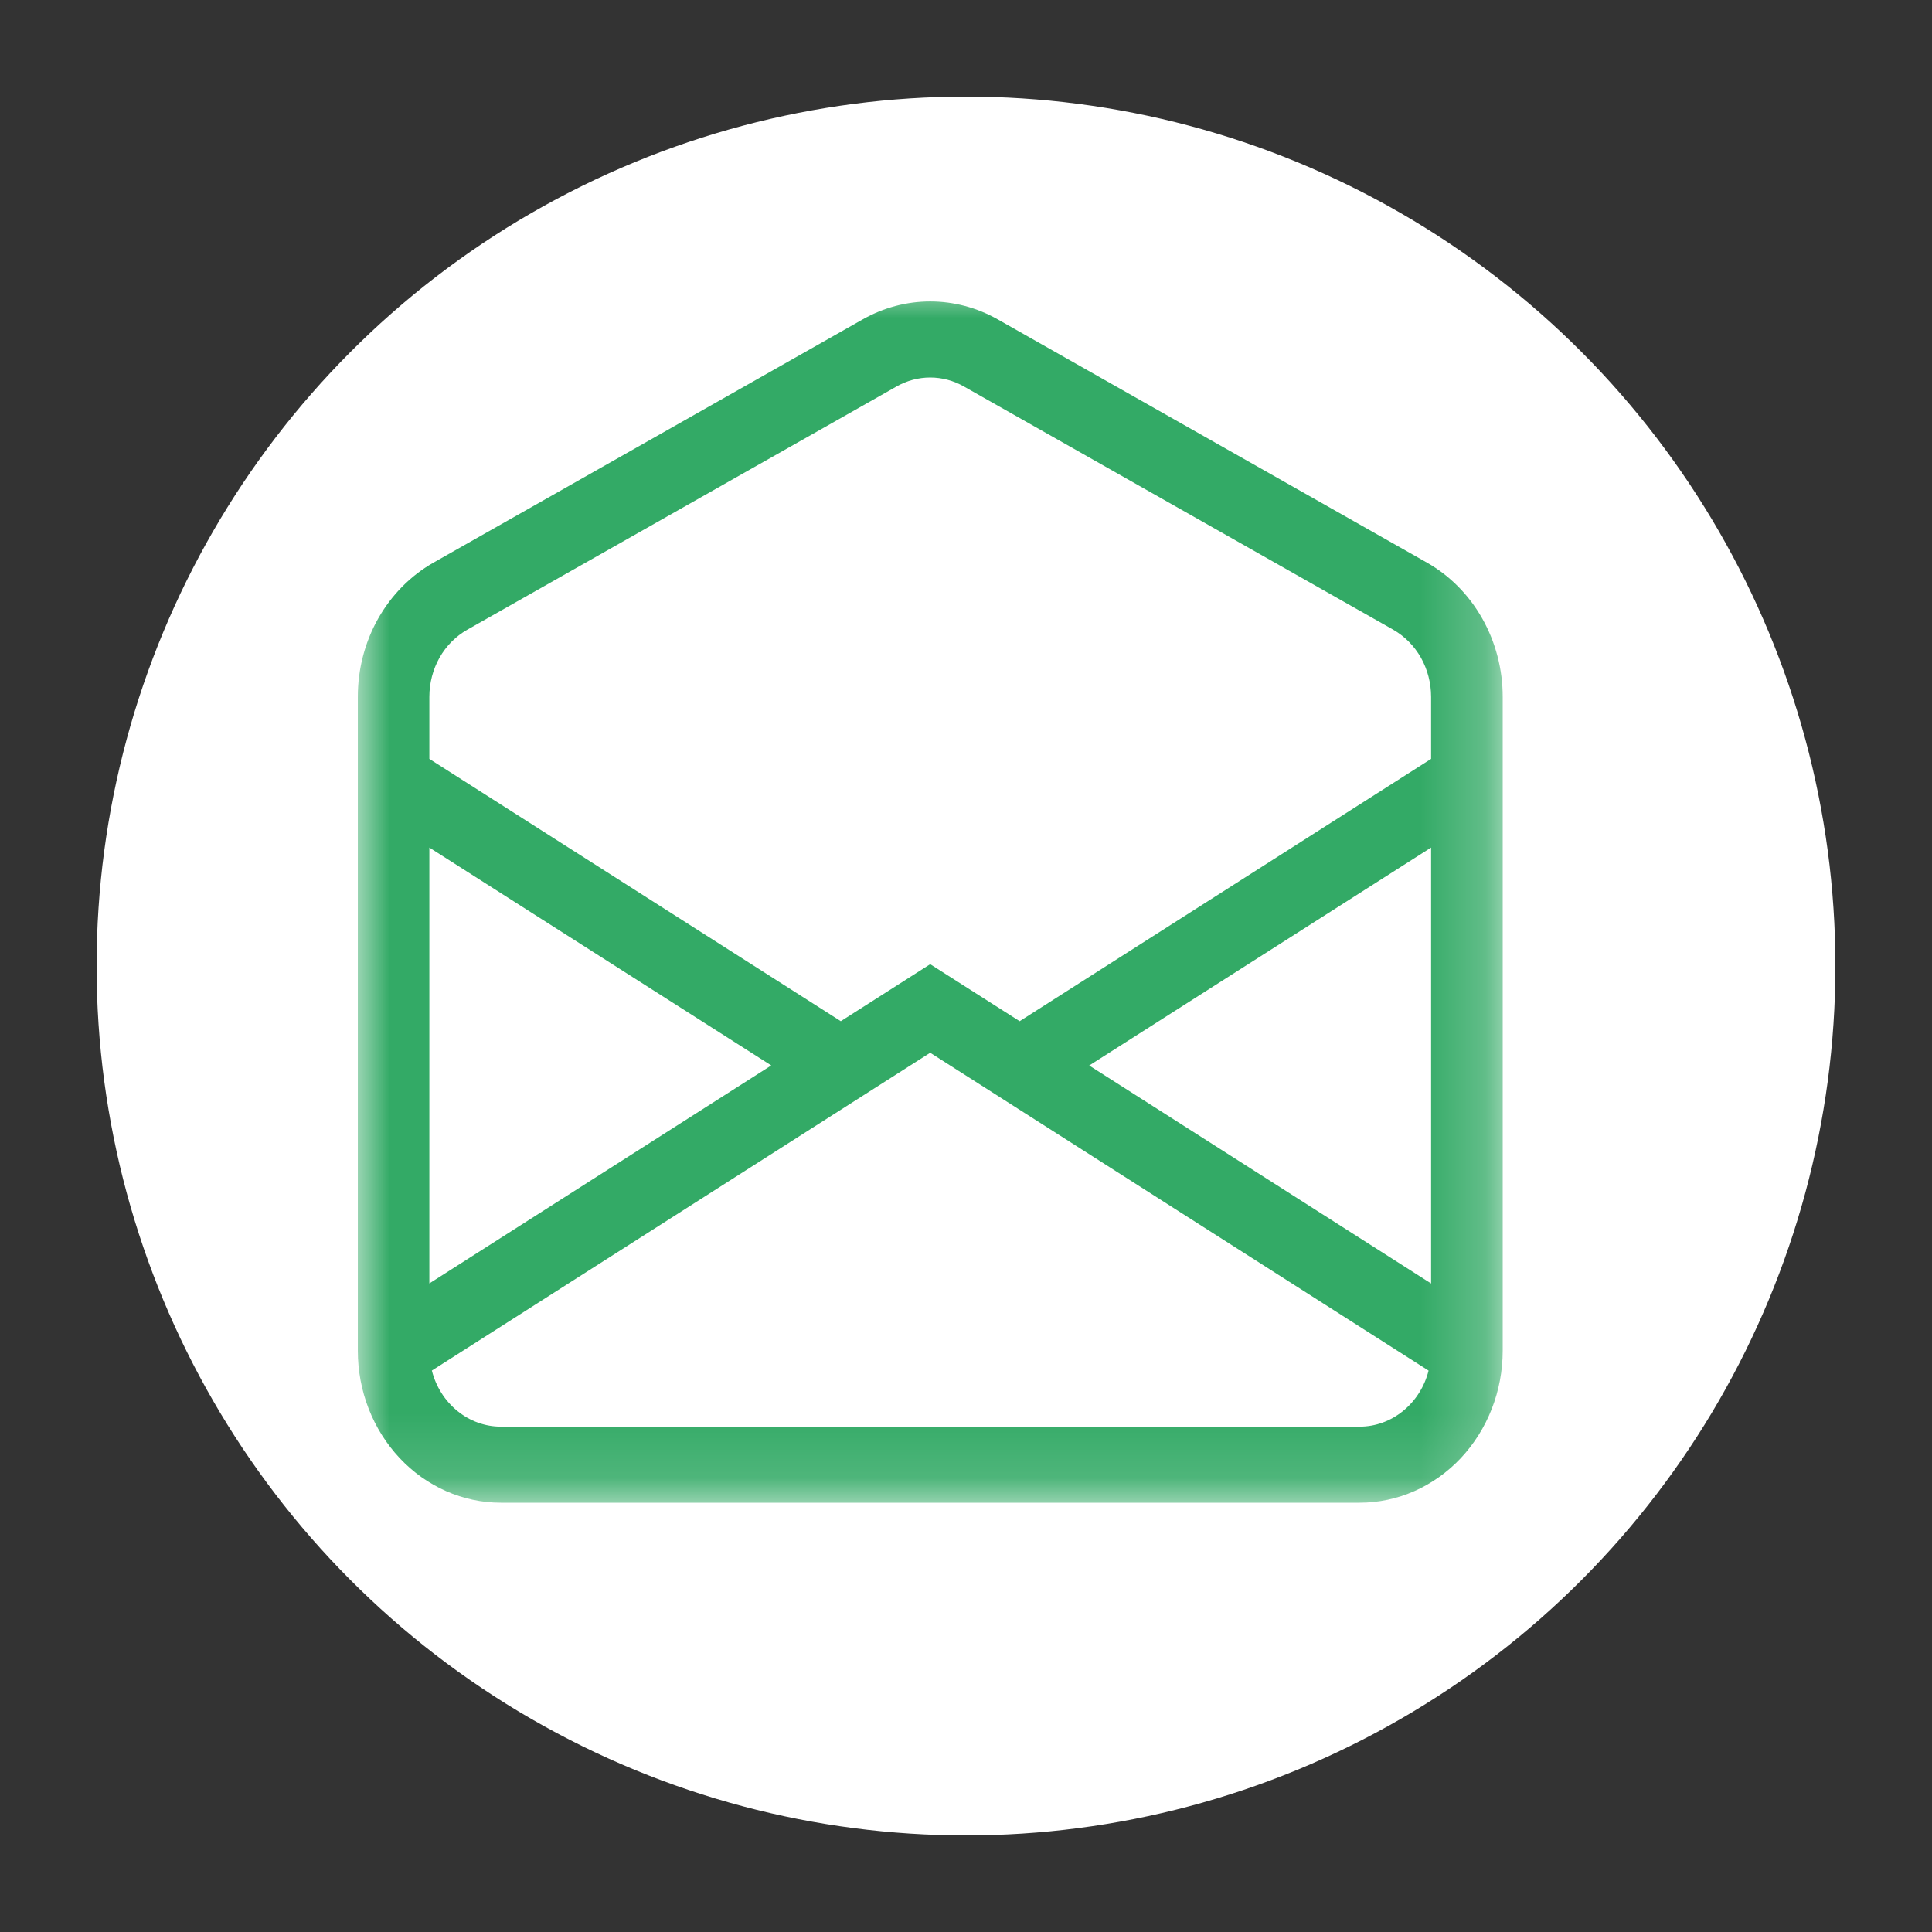 <?xml version="1.0" encoding="UTF-8"?> <svg xmlns="http://www.w3.org/2000/svg" viewBox="0 0 30.00 30.00" data-guides="{&quot;vertical&quot;:[],&quot;horizontal&quot;:[]}"><rect x="0" y="0" width="30.00" height="30.00" fill="#333333" stroke="none"/><mask x="5.556" y="4.445" width="17.778" height="18.889" data-from-defs="true" maskUnits="userSpaceOnUse" maskContentUnits="userSpaceOnUse" id="tSvg1035ce5fd56"><path fill="white" stroke="none" fill-opacity="1" stroke-width="1" stroke-opacity="1" width="16" height="17" id="tSvg2dd063cdf4" title="Rectangle 3" d="M5.556 4.444C11.482 4.444 17.407 4.444 23.334 4.444C23.334 10.741 23.334 17.037 23.334 23.334C17.407 23.334 11.482 23.334 5.556 23.334C5.556 17.037 5.556 10.741 5.556 4.444Z"></path></mask><ellipse fill="white" cx="15" cy="15" r="13.5" id="tSvg1518ea117db" title="Ellipse 3" fill-opacity="1" stroke="none" stroke-opacity="1" rx="13.5" ry="13.5" style="transform: rotate(0deg);"></ellipse><path fill="#33aa66" stroke="none" fill-opacity="1" stroke-width="1" stroke-opacity="1" mask="url(#tSvg1035ce5fd56)" id="tSvgc9aaa30de8" title="Path 3" d="M14.967 6.001C14.806 5.91 14.627 5.862 14.444 5.862C14.262 5.862 14.083 5.91 13.922 6.001C11.7 7.26 9.478 8.519 7.256 9.778C7.078 9.879 6.929 10.029 6.825 10.212C6.722 10.396 6.667 10.606 6.667 10.82C6.667 11.141 6.667 11.463 6.667 11.784C8.796 13.142 10.926 14.499 13.056 15.857C13.519 15.562 13.982 15.267 14.444 14.972C14.907 15.267 15.37 15.562 15.833 15.857C17.963 14.499 20.093 13.142 22.222 11.784C22.222 11.463 22.222 11.141 22.222 10.82C22.222 10.606 22.167 10.396 22.064 10.212C21.96 10.029 21.811 9.879 21.634 9.778C19.411 8.519 17.189 7.26 14.967 6.001ZM22.222 13.161C20.453 14.289 18.683 15.417 16.913 16.545C18.683 17.674 20.453 18.802 22.222 19.93C22.222 17.674 22.222 15.417 22.222 13.161ZM22.183 21.283C19.604 19.638 17.024 17.992 14.444 16.347C11.865 17.992 9.285 19.637 6.706 21.282C6.769 21.532 6.909 21.753 7.103 21.91C7.297 22.068 7.534 22.153 7.778 22.153C12.222 22.153 16.667 22.153 21.111 22.153C21.355 22.153 21.592 22.068 21.786 21.91C21.98 21.753 22.12 21.533 22.183 21.283ZM6.667 19.929C8.436 18.801 10.206 17.672 11.976 16.544C10.206 15.416 8.436 14.289 6.667 13.161C6.667 15.417 6.667 17.673 6.667 19.929ZM13.399 4.958C13.721 4.776 14.08 4.681 14.444 4.681C14.809 4.681 15.168 4.776 15.49 4.958C17.712 6.217 19.935 7.477 22.157 8.736C22.512 8.937 22.81 9.238 23.017 9.605C23.224 9.972 23.334 10.392 23.334 10.82C23.334 14.204 23.334 17.588 23.334 20.973C23.334 21.599 23.099 22.199 22.683 22.642C22.266 23.085 21.701 23.334 21.111 23.334C16.667 23.334 12.222 23.334 7.778 23.334C7.188 23.334 6.623 23.085 6.207 22.642C5.79 22.199 5.556 21.599 5.556 20.973C5.556 17.588 5.556 14.204 5.556 10.82C5.556 10.392 5.665 9.972 5.872 9.605C6.08 9.238 6.377 8.937 6.732 8.736C8.954 7.477 11.177 6.217 13.399 4.958Z"></path><defs></defs></svg> 